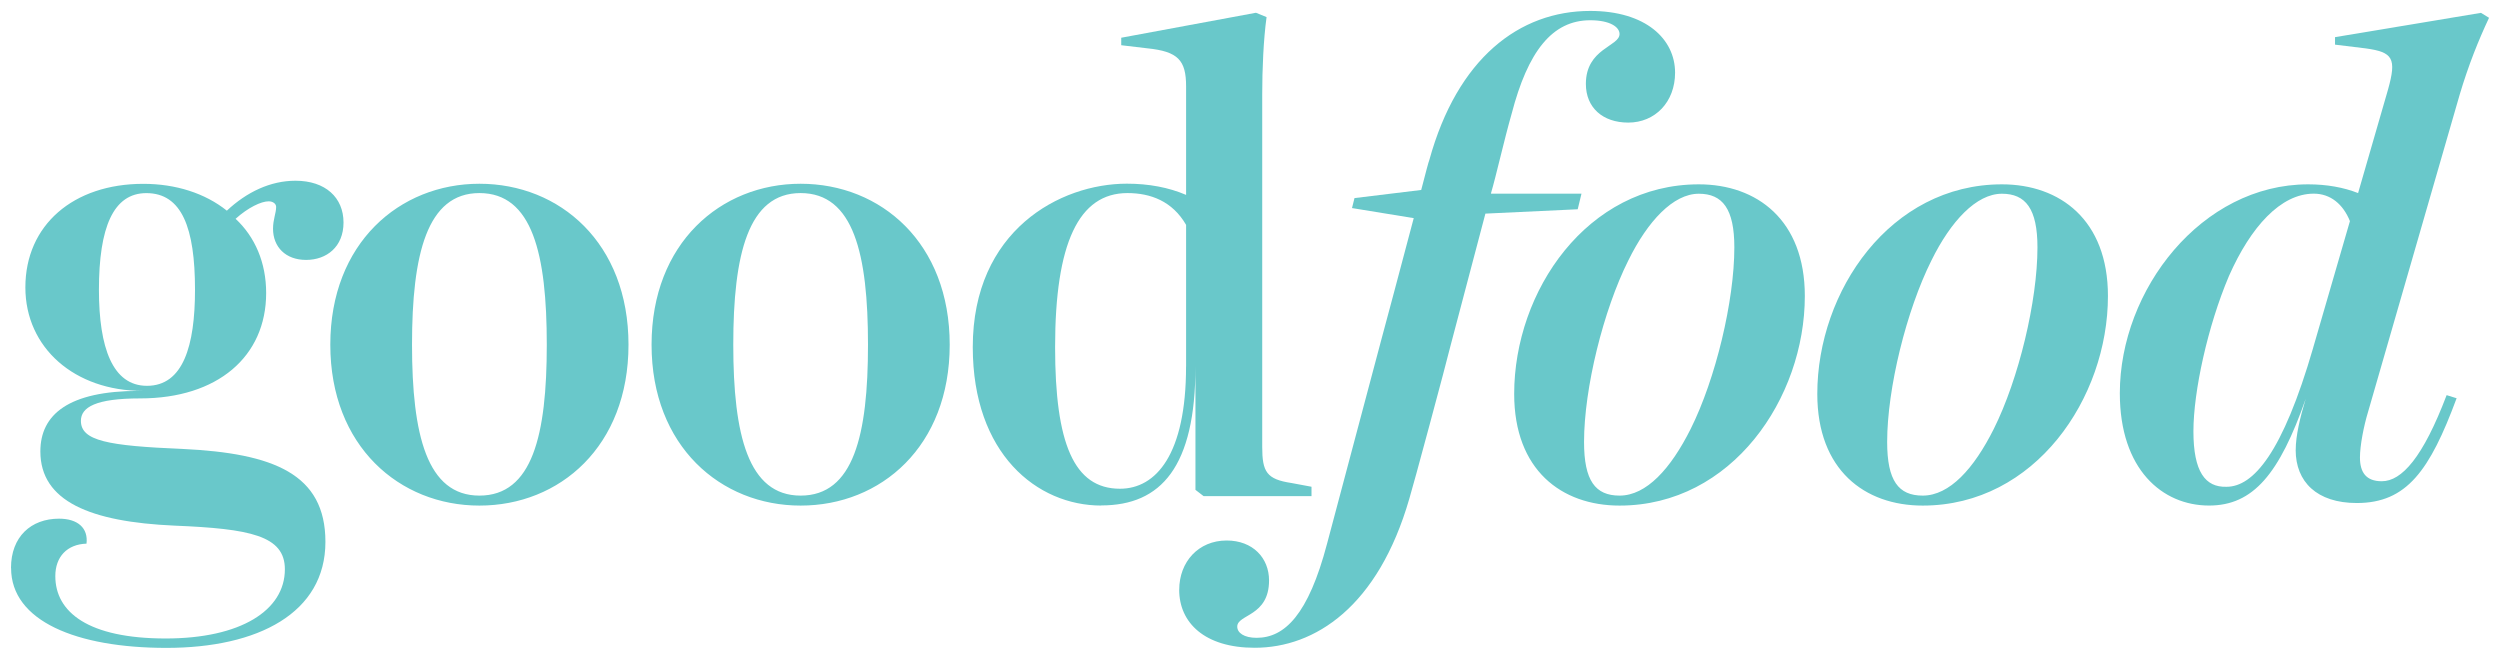 <svg viewBox="0 0 60.364 15.907" height="60.12" width="228.149" xmlns="http://www.w3.org/2000/svg">
  <g style="fill:#69c8ca;fill-opacity:1">
    <path transform="translate(-9.883 -160.535)" style="fill:#69c8ca;fill-opacity:1;fill-rule:nonzero;stroke:none;stroke-width:.353" d="M13.431 169.851c.873 0 1.16-.964 1.16-2.319 0-1.491-.316-2.334-1.175-2.334-.798 0-1.145.828-1.145 2.334 0 1.401.331 2.319 1.16 2.319m-3.283 4.398c0-.753.482-1.19 1.16-1.19.452 0 .708.226.663.603-.467.015-.753.316-.753.784 0 .873.798 1.506 2.666 1.506 1.807 0 2.877-.677 2.877-1.671 0-.814-.843-.979-2.666-1.054-2.033-.09-3.238-.587-3.238-1.792 0-.889.678-1.461 2.38-1.461h.09c-1.642 0-2.832-1.039-2.832-2.5 0-1.506 1.16-2.5 2.847-2.5.783 0 1.491.226 2.018.648.482-.452 1.054-.723 1.657-.723.723 0 1.16.406 1.16 1.009 0 .587-.407.903-.904.903-.497 0-.798-.316-.798-.753 0-.226.075-.377.075-.527 0-.075-.075-.135-.181-.135-.181 0-.497.151-.798.422.467.436.738 1.054.738 1.792 0 1.536-1.175 2.545-3.042 2.545-1.069 0-1.431.211-1.431.542 0 .482.648.603 2.455.678 2.199.105 3.449.603 3.449 2.244 0 1.717-1.626 2.56-3.84 2.56-2.169 0-3.75-.648-3.75-1.928"></path>
    <path transform="translate(-9.883 -160.535)" style="fill:#69c8ca;fill-opacity:1;fill-rule:nonzero;stroke:none;stroke-width:.353" d="M21.458 172.502c1.28 0 1.627-1.461 1.627-3.645 0-2.184-.346-3.66-1.627-3.66-1.265 0-1.627 1.476-1.627 3.66 0 2.184.362 3.645 1.627 3.645m0 .241c-1.928 0-3.6-1.431-3.6-3.885 0-2.455 1.672-3.886 3.6-3.886 1.943 0 3.6 1.431 3.6 3.886 0 2.455-1.657 3.885-3.6 3.885M29.214 172.502c1.28 0 1.627-1.461 1.627-3.645 0-2.184-.346-3.66-1.627-3.66-1.265 0-1.626 1.476-1.626 3.66 0 2.184.361 3.645 1.626 3.645m0 .241c-1.928 0-3.599-1.431-3.599-3.885 0-2.455 1.672-3.886 3.599-3.886 1.943 0 3.6 1.431 3.6 3.886 0 2.455-1.657 3.885-3.6 3.885M38.522 169.384v-3.419c-.331-.573-.858-.768-1.416-.768-1.175 0-1.747 1.205-1.747 3.72 0 2.32.452 3.419 1.566 3.419.873 0 1.596-.829 1.596-2.952m-2.048 3.358c-1.551 0-3.102-1.25-3.102-3.826 0-2.817 2.108-3.946 3.72-3.946.527 0 1.009.09 1.431.271v-2.62c0-.633-.196-.843-.933-.919l-.633-.075v-.181l3.253-.603.256.105c-.075.542-.105 1.265-.105 1.868v8.509c0 .603.105.783.708.873l.482.09v.226h-2.606l-.196-.151v-2.982c0 2.425-.829 3.358-2.274 3.358"></path>
    <path transform="translate(-9.883 -160.535)" style="fill:#69c8ca;fill-opacity:1;fill-rule:nonzero;stroke:none;stroke-width:.353" d="M38.356 174.776c0-.678.467-1.19 1.145-1.19.633 0 1.024.422 1.024.964 0 .874-.768.814-.768 1.115 0 .151.165.271.467.271.678 0 1.25-.557 1.702-2.274l1.31-4.925c.06-.211.467-1.747.783-2.937h-.015l-1.476-.241.06-.241 1.611-.196c.105-.407.181-.693.196-.723.678-2.455 2.169-3.6 3.886-3.6 1.34 0 2.048.678 2.048 1.491 0 .708-.482 1.205-1.13 1.205-.618 0-1.024-.362-1.024-.934 0-.858.813-.903.813-1.205 0-.166-.226-.332-.708-.332-.919 0-1.506.753-1.898 2.26-.181.632-.376 1.506-.497 1.912v.015h2.184l-.091.377-2.229.105-.843 3.193c-.09.377-.933 3.509-.994 3.69-.753 2.606-2.274 3.6-3.735 3.6-1.205 0-1.822-.603-1.822-1.401"></path>
    <path transform="translate(-9.883 -160.535)" style="fill:#69c8ca;fill-opacity:1;fill-rule:nonzero;stroke:none;stroke-width:.353" d="M48.989 172.502c.648 0 1.235-.648 1.717-1.611.602-1.205 1.054-3.088 1.054-4.383 0-.933-.286-1.295-.858-1.295-.618 0-1.235.663-1.702 1.611-.603 1.205-1.069 3.088-1.069 4.383 0 .934.271 1.295.858 1.295m0 .241c-1.401 0-2.545-.858-2.545-2.696 0-2.485 1.762-5.061 4.458-5.061 1.401 0 2.56.859 2.56 2.696 0 2.47-1.762 5.061-4.473 5.061M56.308 172.502c.648 0 1.235-.648 1.717-1.611.602-1.205 1.054-3.088 1.054-4.383 0-.933-.286-1.295-.858-1.295-.618 0-1.235.663-1.702 1.611-.603 1.205-1.069 3.088-1.069 4.383 0 .934.271 1.295.858 1.295m0 .241c-1.401 0-2.545-.858-2.545-2.696 0-2.485 1.762-5.061 4.458-5.061 1.401 0 2.56.859 2.56 2.696 0 2.47-1.762 5.061-4.473 5.061M65.736 168.932l.888-3.058c-.165-.407-.467-.663-.873-.663-.798 0-1.521.798-2.048 1.988-.512 1.205-.858 2.786-.858 3.75 0 .979.286 1.355.798 1.34.648 0 1.356-.813 2.094-3.358m-.422 2.47c0-.346.105-.783.241-1.235-.633 1.808-1.265 2.576-2.334 2.576-1.13 0-2.154-.874-2.154-2.711 0-2.5 1.973-5.045 4.548-5.045.452 0 .859.075 1.205.211l.723-2.5c.211-.753.12-.904-.542-.994l-.738-.09v-.181l3.524-.587.195.12c-.256.543-.497 1.145-.708 1.852l-2.214 7.666c-.105.346-.195.814-.195 1.099 0 .362.151.573.527.573.482 0 .994-.573 1.566-2.079l.241.075c-.648 1.747-1.205 2.53-2.41 2.53-.964 0-1.476-.512-1.476-1.28"></path>
  </g>
</svg>
